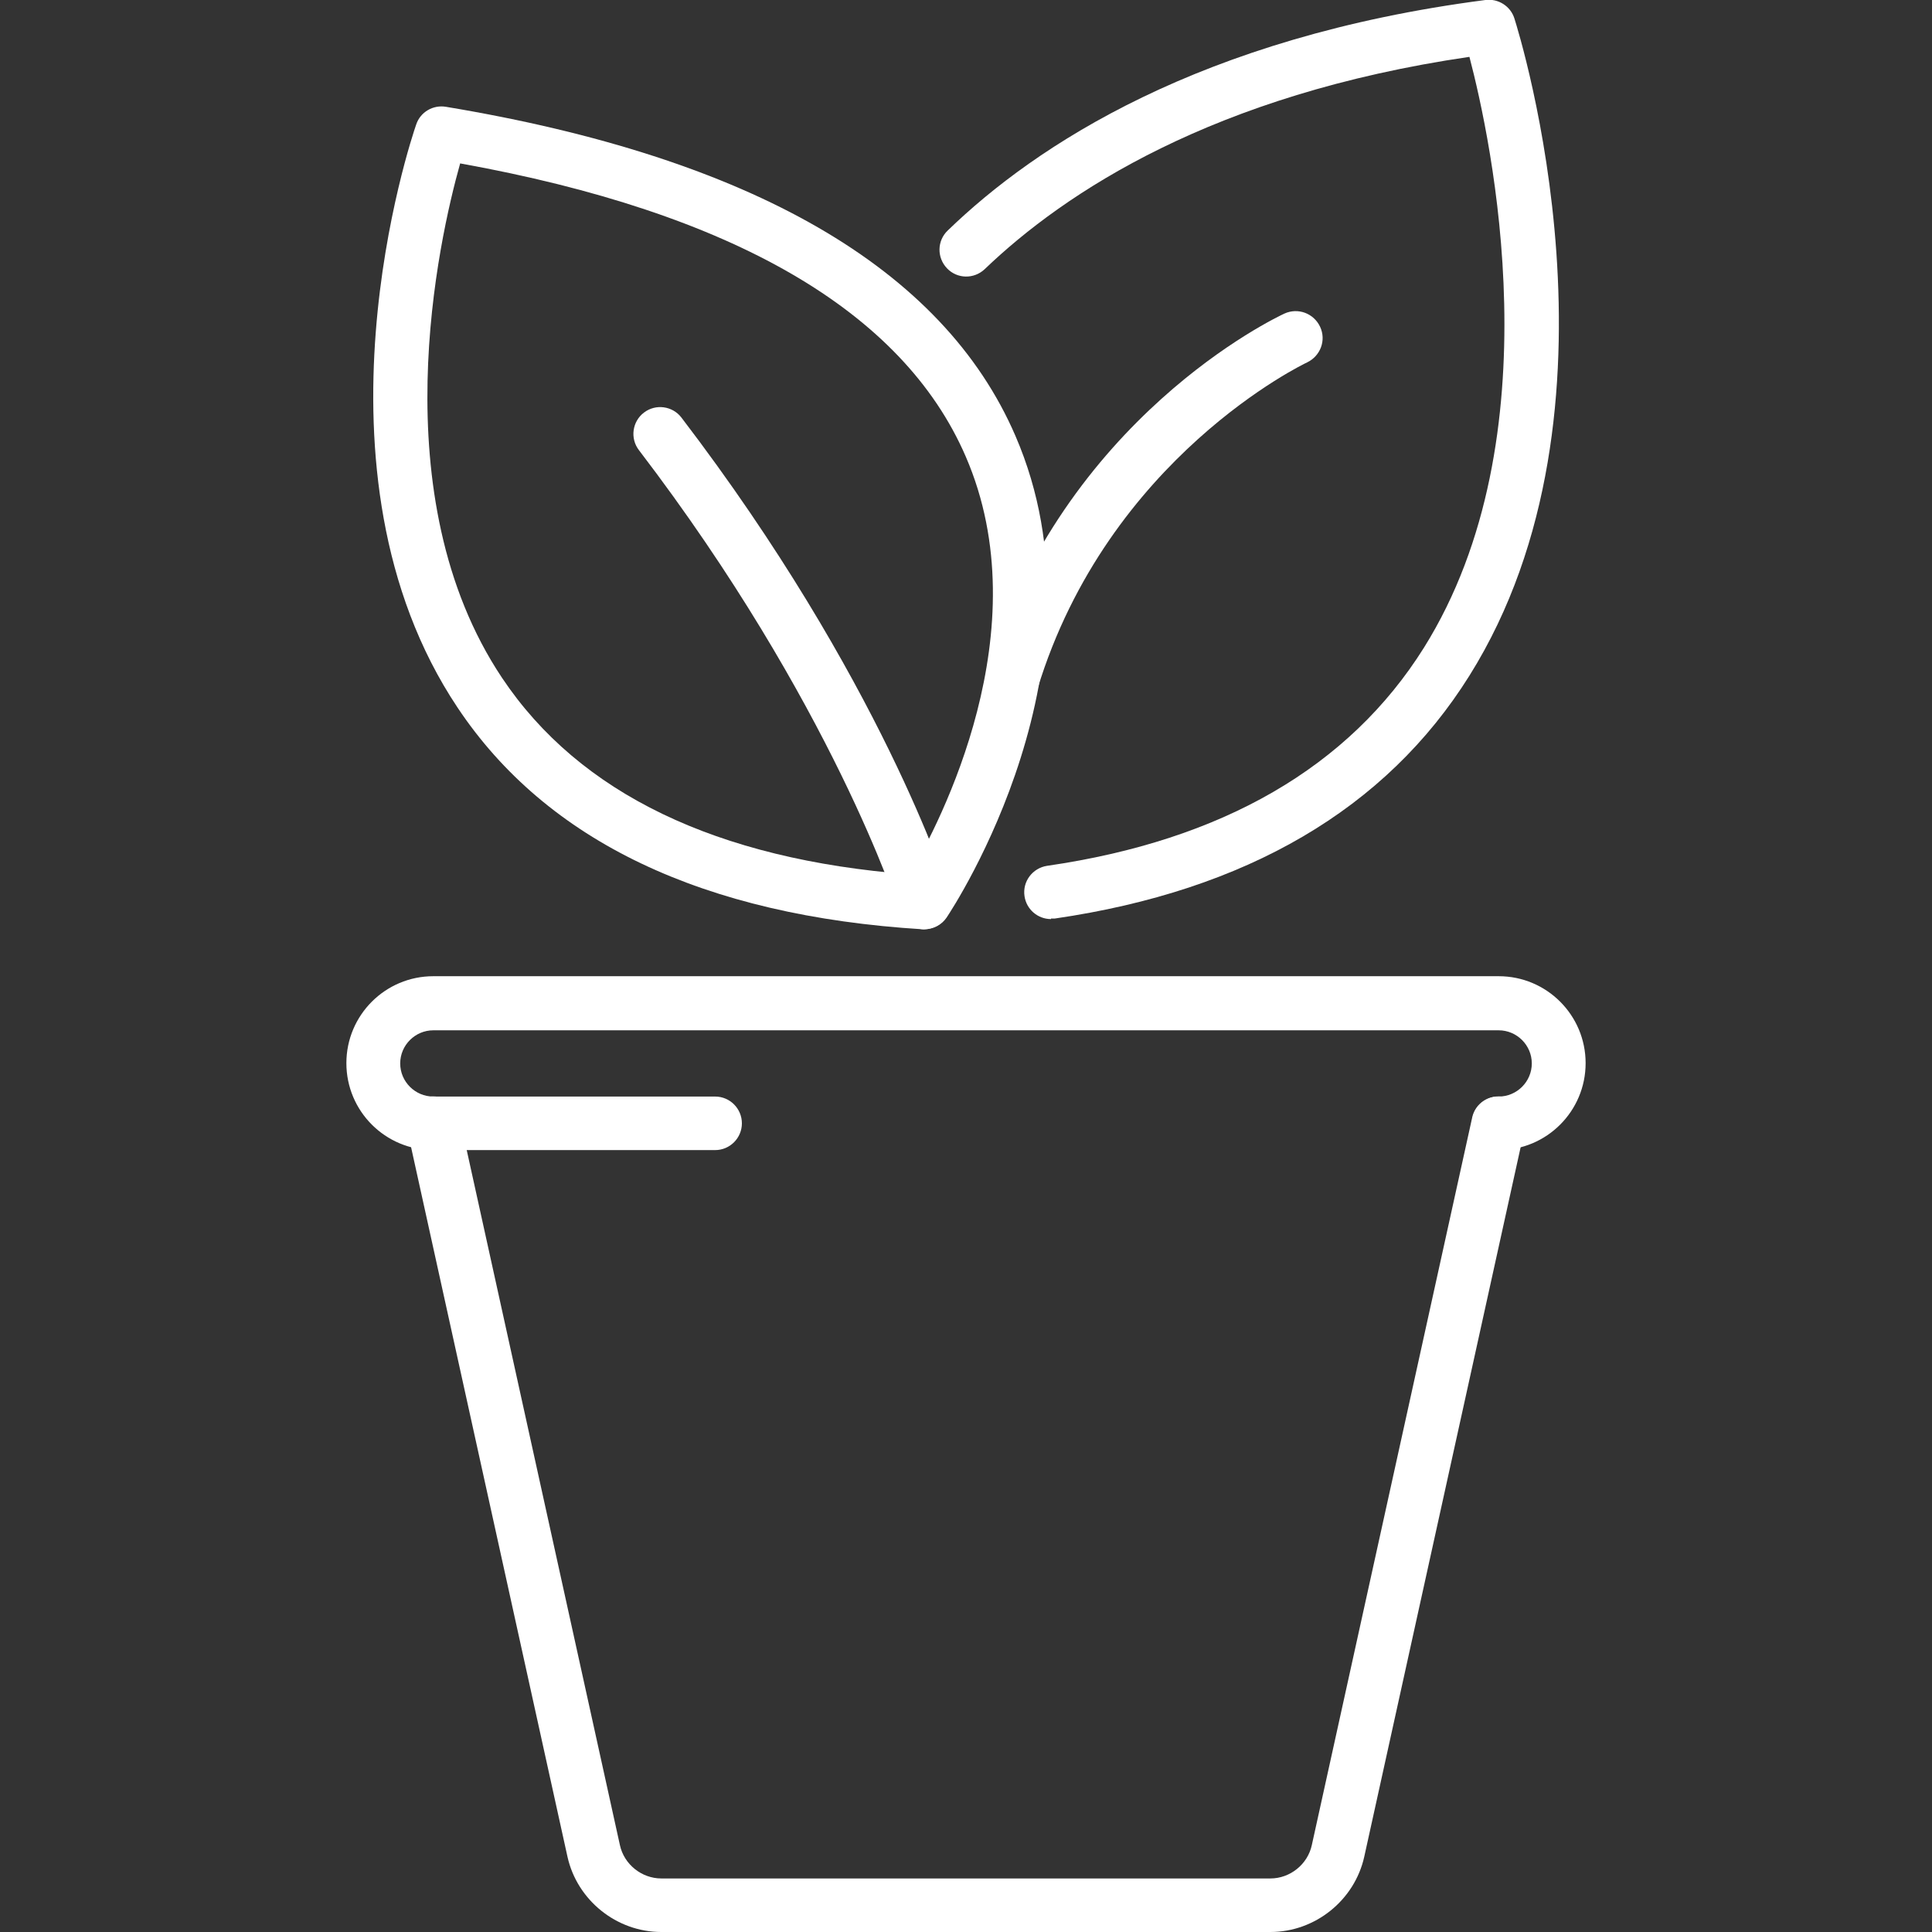 <?xml version="1.0" encoding="UTF-8"?><svg id="Layer_2" xmlns="http://www.w3.org/2000/svg" width="70" height="70" viewBox="0 0 70 70"><rect x="0" y="0" width="70" height="70" fill="#333333" stroke="none"/><defs><style>.cls-1{fill:none;}.cls-2{fill:#fff;}</style></defs><g id="Layer_1-2"><g><rect class="cls-1" width="70" height="70"/><g><path class="cls-2" d="M33.49,33.67s-.04,0-.06,0c-7.95-.49-13.62-3.19-16.85-8.03-5.73-8.58-1.68-20.62-1.5-21.13,.15-.45,.61-.72,1.08-.64,11.07,1.84,18.01,5.85,20.63,11.92,3.57,8.25-2.24,17.08-2.49,17.45-.18,.27-.49,.43-.81,.43ZM16.67,5.93c-.77,2.74-2.88,12.04,1.52,18.63,2.8,4.19,7.77,6.58,14.77,7.12,1.09-1.85,4.75-8.86,2.03-15.14-2.28-5.27-8.45-8.84-18.32-10.62Z"/><path class="cls-2" d="M38.08,33.3c-.48,0-.89-.35-.96-.83-.08-.53,.29-1.02,.82-1.1,6.35-.92,10.94-3.58,13.65-7.9,4.78-7.64,2.43-18.44,1.65-21.41-9.29,1.36-14.66,4.91-17.56,7.69-.39,.37-1,.36-1.37-.03-.37-.39-.36-1,.03-1.37C37.52,5.27,43.49,1.34,53.82,0c.46-.06,.91,.22,1.05,.67,.18,.57,4.42,14.15-1.63,23.81-3.02,4.83-8.08,7.79-15.02,8.8-.05,0-.09,0-.14,0Z"/><path class="cls-2" d="M33.49,33.67c-.41,0-.8-.27-.93-.68-.02-.07-2.42-7.53-9.41-16.68-.33-.43-.24-1.04,.18-1.36,.43-.33,1.04-.24,1.36,.18,7.21,9.44,9.62,16.96,9.72,17.27,.16,.51-.12,1.06-.64,1.22-.1,.03-.2,.05-.29,.05Z"/><path class="cls-2" d="M36.66,25.64c-.09,0-.19-.01-.28-.04-.51-.16-.8-.7-.65-1.21,2.82-9.26,10.49-12.88,10.81-13.03,.49-.22,1.06-.01,1.29,.48,.23,.49,.01,1.06-.47,1.29-.07,.03-7.21,3.43-9.77,11.83-.13,.42-.51,.69-.93,.69Z"/><path class="cls-2" d="M46.04,70H23.96c-1.62,0-3.05-1.15-3.4-2.73l-5.81-26.36c-.12-.52,.22-1.04,.74-1.16,.53-.12,1.04,.22,1.16,.74l5.81,26.36c.15,.7,.79,1.21,1.5,1.21h22.07c.71,0,1.35-.51,1.5-1.21l5.81-26.36c.11-.52,.63-.86,1.16-.74,.52,.12,.86,.63,.74,1.16l-5.81,26.36c-.35,1.58-1.78,2.73-3.4,2.73Z"/><path class="cls-2" d="M54.3,41.67c-.54,0-.97-.44-.97-.97s.43-.97,.97-.97c.66,0,1.2-.54,1.2-1.2s-.54-1.2-1.2-1.2H15.7c-.66,0-1.2,.54-1.2,1.2s.54,1.2,1.2,1.2h10.21c.54,0,.97,.44,.97,.97s-.43,.97-.97,.97H15.7c-1.74,0-3.15-1.41-3.15-3.15s1.41-3.15,3.15-3.15H54.3c1.74,0,3.15,1.41,3.15,3.15s-1.41,3.15-3.15,3.15Z"/></g></g></g></svg>